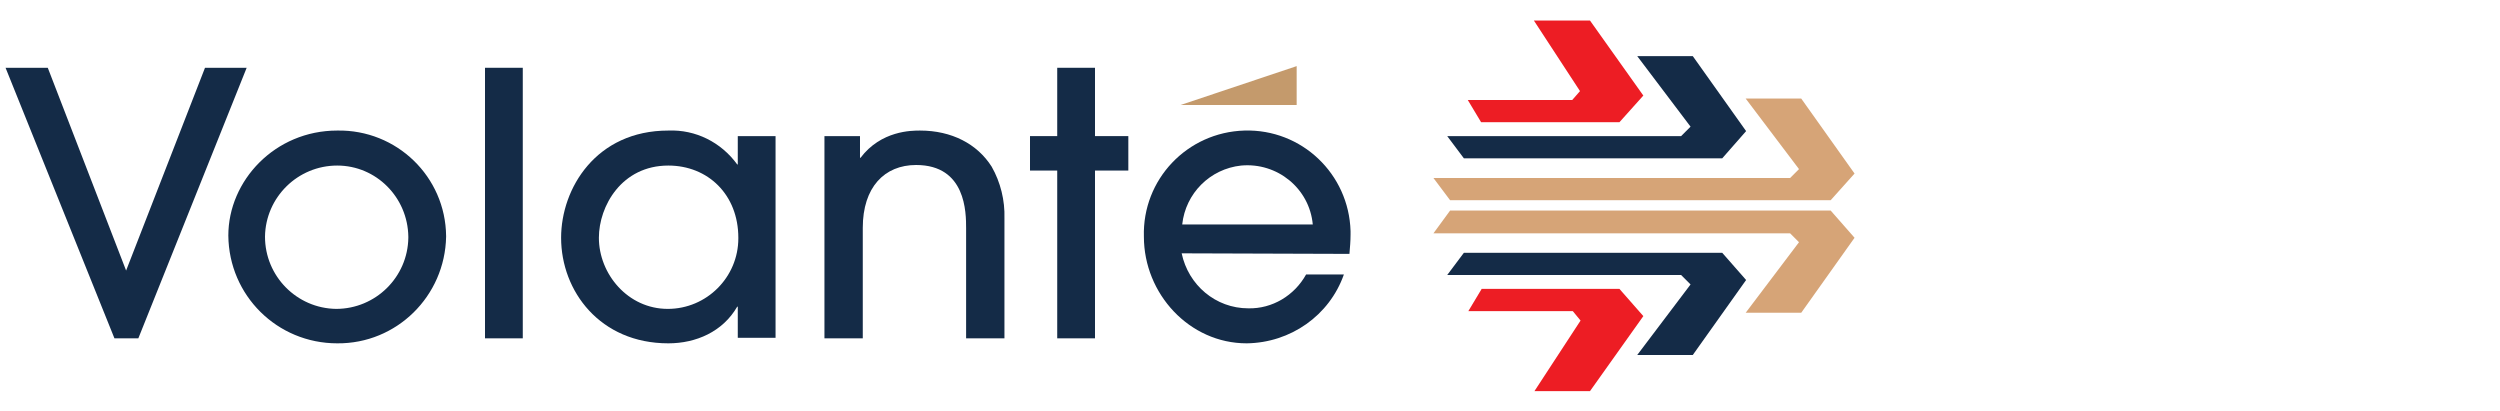 <?xml version="1.0" encoding="UTF-8"?>
<!-- Generator: Adobe Illustrator 27.8.0, SVG Export Plug-In . SVG Version: 6.00 Build 0)  -->
<svg xmlns="http://www.w3.org/2000/svg" xmlns:xlink="http://www.w3.org/1999/xlink" version="1.1" id="a" x="0px" y="0px" viewBox="0 0 450 74" style="enable-background:new 0 0 450 74;" xml:space="preserve">
<style type="text/css">
	.st0{fill:#ED1D24;}
	.st1{fill:#142B47;}
	.st2{clip-path:url(#SVGID_00000021109380512724032710000016469218102016031131_);}
	.st3{fill:url(#Rectangle_8415_00000125563671524722535670000003792587605954481579_);}
	.st4{clip-path:url(#SVGID_00000029033323136854731350000003141237313995385253_);}
	.st5{fill:url(#Rectangle_8416_00000093873380117542673110000013206172343341884335_);}
	.st6{fill:#C49A6C;}
</style>
<g id="Group_67383" transform="translate(0 0)">
	<path id="Path_36211" class="st0" d="M276.1,3.7l8.3,12.7L283,18h-18.8l2.4,4h24.9l4.3-4.8l-9.6-13.5   C286.2,3.7,276.1,3.7,276.1,3.7z"></path>
	<path id="Path_36212" class="st1" d="M294.7,10.1h10l9.6,13.5l-4.3,4.9h-46.5l-3-4h42.1l1.7-1.7L294.7,10.1z"></path>
	<g id="Group_67392" transform="translate(238.82 13.039)">
		<g>
			<g>
				<defs>
					<polygon id="SVGID_1_" points="75.4,4.7 85,17.4 83.4,19 19.2,19 22.2,23 90.7,23 95,18.2 85.4,4.7      "></polygon>
				</defs>
				<clipPath id="SVGID_00000103240197011074462060000014370156734691935890_">
					<use xlink:href="#SVGID_1_" style="overflow:visible;"></use>
				</clipPath>
				<g id="Group_67391" style="clip-path:url(#SVGID_00000103240197011074462060000014370156734691935890_);">
					
						<linearGradient id="Rectangle_8415_00000018204051576907443290000005524796599131516589_" gradientUnits="userSpaceOnUse" x1="-621.576" y1="26.739" x2="-621.568" y2="26.739" gradientTransform="matrix(70.399 0 0 17.059 43520.477 -442.236)">
						<stop offset="0" style="stop-color:#004083"></stop>
						<stop offset="0.125" style="stop-color:#144982"></stop>
						<stop offset="0.38" style="stop-color:#46617F"></stop>
						<stop offset="0.74" style="stop-color:#97877B"></stop>
						<stop offset="1" style="stop-color:#D6A477"></stop>
					</linearGradient>
					
						<rect id="Rectangle_8415" x="19.2" y="4.7" style="fill:url(#Rectangle_8415_00000018204051576907443290000005524796599131516589_);" width="75.8" height="18.4"></rect>
				</g>
			</g>
		</g>
	</g>
	<path id="Path_36214" class="st0" d="M266.7,52l-2.4,4h18.8l1.4,1.7l-8.3,12.7h10l9.6-13.5l-4.3-4.9H266.7z"></path>
	<path id="Path_36215" class="st1" d="M294.7,63.9h10l9.6-13.5l-4.3-4.9h-46.5l-3,4h42.1l1.7,1.7L294.7,63.9z"></path>
	<g id="Group_67394" transform="translate(238.82 31.798)">
		<g>
			<g>
				<defs>
					<polygon id="SVGID_00000080915202988633386940000007420151392565997963_" points="22.2,6.1 19.2,10.2 83.4,10.2 85,11.8        75.4,24.5 85.4,24.5 95,11 90.7,6.1      "></polygon>
				</defs>
				<clipPath id="SVGID_00000096033547836244486410000010649122273141220783_">
					<use xlink:href="#SVGID_00000080915202988633386940000007420151392565997963_" style="overflow:visible;"></use>
				</clipPath>
				<g id="Group_67393" style="clip-path:url(#SVGID_00000096033547836244486410000010649122273141220783_);">
					
						<linearGradient id="Rectangle_8416_00000162348092794455797800000015076998384064841105_" gradientUnits="userSpaceOnUse" x1="-621.576" y1="26.741" x2="-621.568" y2="26.741" gradientTransform="matrix(70.399 0 0 17.11 43520.477 -442.236)">
						<stop offset="0" style="stop-color:#004083"></stop>
						<stop offset="0.125" style="stop-color:#144982"></stop>
						<stop offset="0.38" style="stop-color:#46617F"></stop>
						<stop offset="0.74" style="stop-color:#97877B"></stop>
						<stop offset="1" style="stop-color:#D6A477"></stop>
					</linearGradient>
					
						<rect id="Rectangle_8416" x="19.2" y="6.1" style="fill:url(#Rectangle_8416_00000162348092794455797800000015076998384064841105_);" width="75.8" height="18.4"></rect>
				</g>
			</g>
		</g>
	</g>
	<path id="Path_36217" class="st1" d="M36.9,12.2L22.7,48.7L8.6,12.2H1l19.6,48.7h4.3l19.5-48.7C44.4,12.2,36.9,12.2,36.9,12.2z"></path>
	<g id="Group_67396" transform="translate(0 0)">
		<g>
			<g id="Group_67395">
				<path id="Path_36218" class="st1" d="M60.7,61.8c-10.8,0-19.5-8.6-19.6-19.4c0-9.9,8.4-18.9,19.6-18.9      c10.7-0.2,19.5,8.3,19.6,19v0.1C80.1,53.3,71.4,61.9,60.7,61.8 M60.7,29.8c-7.1,0-12.9,5.7-13,12.8c0,7.1,5.7,12.9,12.8,13      c7.1,0,12.9-5.7,13-12.8c0-0.1,0-0.2,0-0.2C73.4,35.5,67.7,29.8,60.7,29.8"></path>
				<rect id="Rectangle_8417" x="87.3" y="12.2" class="st1" width="6.8" height="48.7"></rect>
				<path id="Path_36219" class="st1" d="M132.8,60.9v-5.7h-0.1c-2.6,4.5-7.4,6.6-12.4,6.6c-12.3,0-19.3-9.4-19.3-19      c0-8.9,6.3-19.3,19.3-19.3c4.9-0.2,9.5,2.1,12.4,6.1h0.1v-5.1h6.8v36.3h-6.8V60.9z M120.3,29.8c-8.4,0-12.5,7.3-12.5,13      c0,6.5,5.2,12.8,12.4,12.8c7,0,12.7-5.7,12.7-12.7c0,0,0,0,0-0.1C132.9,35,127.4,29.8,120.3,29.8"></path>
				<path id="Path_36220" class="st1" d="M173.9,60.9V41.1c0-2.8,0-11.4-9-11.4c-5.7,0-9.6,4-9.6,11.3v19.9h-6.9V24.5h6.4v3.9h0.1      c3.7-4.9,9.2-4.9,10.7-4.9c5.7,0,10.3,2.4,12.9,6.5c1.6,2.8,2.4,6.1,2.3,9.3v21.6H173.9z"></path>
				<path id="Path_36221" class="st1" d="M197.1,60.9h-6.8V30.7h-4.9v-6.2h4.9V12.2h6.8v12.3h6v6.2h-6V60.9L197.1,60.9z"></path>
				<path id="Path_36222" class="st1" d="M212.7,45.6c1.2,5.7,6.1,9.9,12,9.9c4.3,0.1,8.3-2.3,10.4-6.1h6.8      c-2.6,7.4-9.6,12.3-17.5,12.4c-10.3,0-18.5-8.9-18.5-19.2c-0.3-10.3,7.8-18.8,18.1-19.1c10.3-0.3,18.8,7.8,19.1,18.1      c0,0.2,0,0.4,0,0.6c0,1.2-0.1,2.3-0.2,3.5L212.7,45.6L212.7,45.6z M236.3,40.4c-0.6-6.5-6.4-11.2-12.9-10.6      c-5.6,0.6-10,5-10.6,10.6H236.3z"></path>
				<path id="Path_36223" class="st6" d="M233.4,18.9h-20.9l20.9-7V18.9z"></path>
			</g>
		</g>
	</g>
</g>
</svg>
